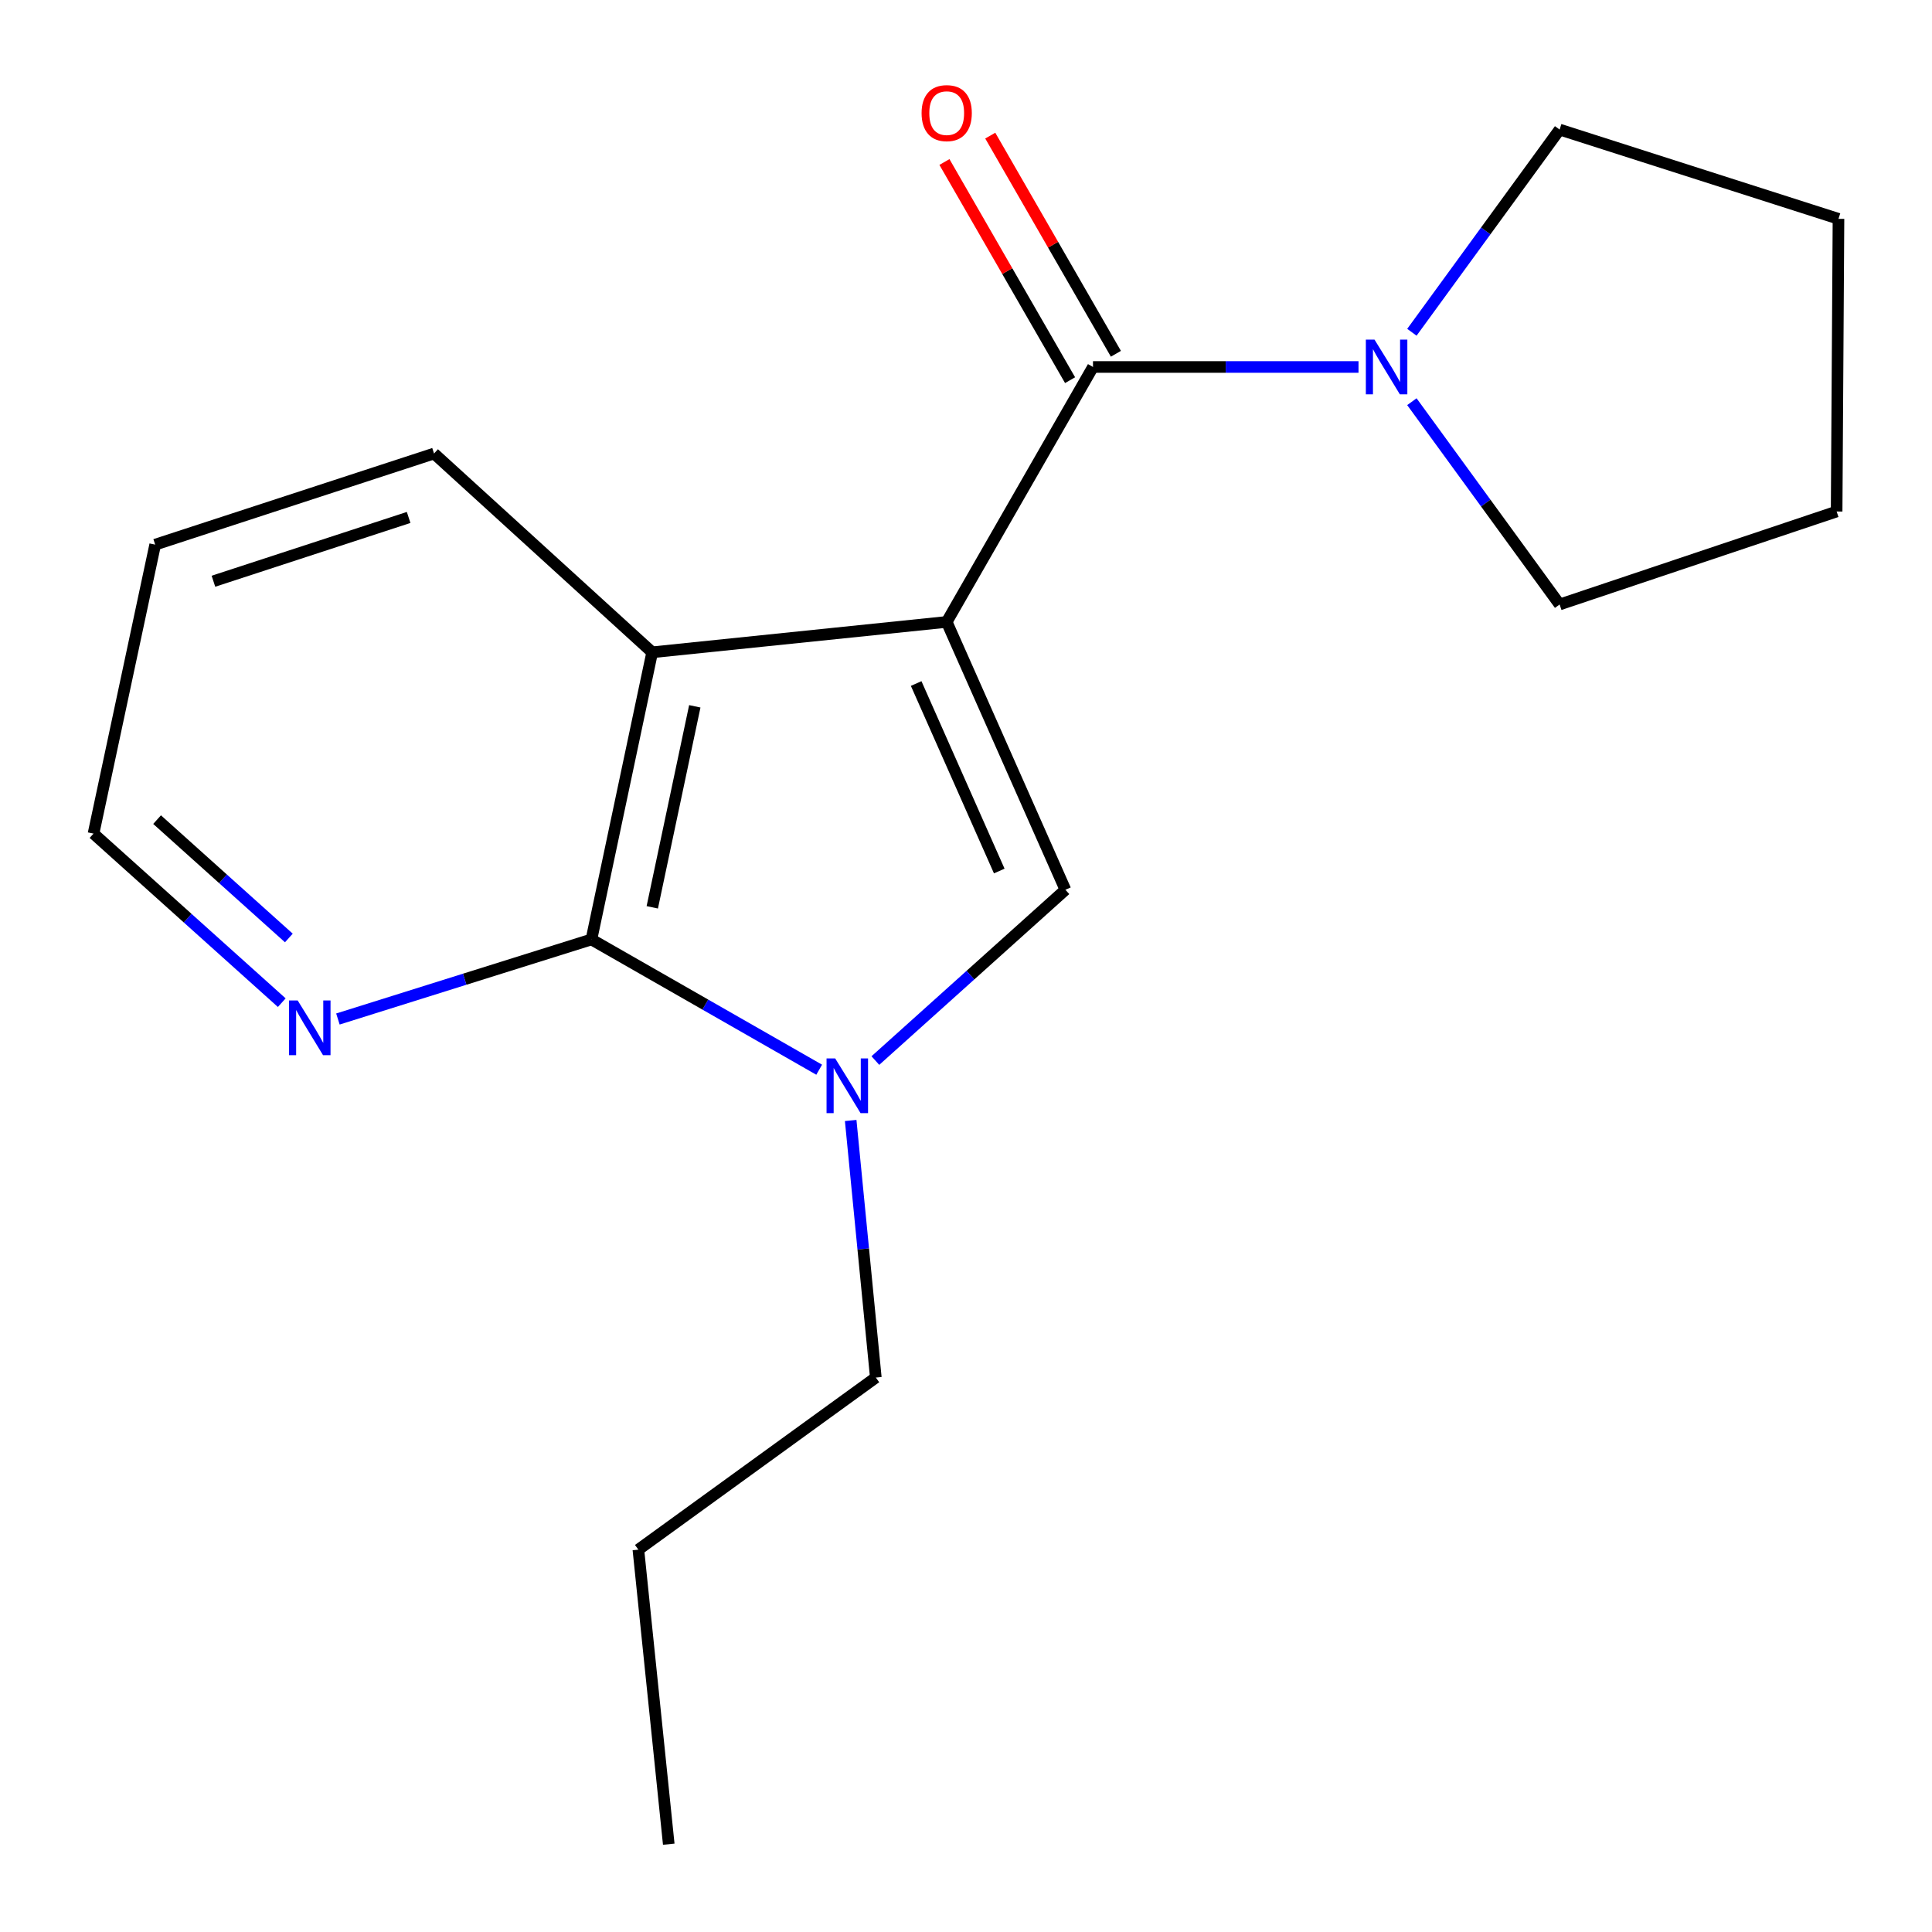 <?xml version='1.0' encoding='iso-8859-1'?>
<svg version='1.1' baseProfile='full'
              xmlns='http://www.w3.org/2000/svg'
                      xmlns:rdkit='http://www.rdkit.org/xml'
                      xmlns:xlink='http://www.w3.org/1999/xlink'
                  xml:space='preserve'
width='1000px' height='1000px' viewBox='0 0 1000 1000'>
<!-- END OF HEADER -->
<rect style='opacity:1.0;fill:#FFFFFF;stroke:none' width='1000' height='1000' x='0' y='0'> </rect>
<path class='bond-0' d='M 490.011,321.908 L 551.453,460.545' style='fill:none;fill-rule:evenodd;stroke:#000000;stroke-width:6px;stroke-linecap:butt;stroke-linejoin:miter;stroke-opacity:1' />
<path class='bond-0' d='M 474.206,353.793 L 517.215,450.838' style='fill:none;fill-rule:evenodd;stroke:#000000;stroke-width:6px;stroke-linecap:butt;stroke-linejoin:miter;stroke-opacity:1' />
<path class='bond-1' d='M 490.011,321.908 L 565.73,189.947' style='fill:none;fill-rule:evenodd;stroke:#000000;stroke-width:6px;stroke-linecap:butt;stroke-linejoin:miter;stroke-opacity:1' />
<path class='bond-4' d='M 490.011,321.908 L 337.568,337.63' style='fill:none;fill-rule:evenodd;stroke:#000000;stroke-width:6px;stroke-linecap:butt;stroke-linejoin:miter;stroke-opacity:1' />
<path class='bond-2' d='M 551.453,460.545 L 502.273,504.744' style='fill:none;fill-rule:evenodd;stroke:#000000;stroke-width:6px;stroke-linecap:butt;stroke-linejoin:miter;stroke-opacity:1' />
<path class='bond-2' d='M 502.273,504.744 L 453.092,548.943' style='fill:none;fill-rule:evenodd;stroke:#0000FF;stroke-width:6px;stroke-linecap:butt;stroke-linejoin:miter;stroke-opacity:1' />
<path class='bond-5' d='M 565.73,189.947 L 634.446,189.947' style='fill:none;fill-rule:evenodd;stroke:#000000;stroke-width:6px;stroke-linecap:butt;stroke-linejoin:miter;stroke-opacity:1' />
<path class='bond-5' d='M 634.446,189.947 L 703.162,189.947' style='fill:none;fill-rule:evenodd;stroke:#0000FF;stroke-width:6px;stroke-linecap:butt;stroke-linejoin:miter;stroke-opacity:1' />
<path class='bond-7' d='M 577.588,183.117 L 545.071,126.656' style='fill:none;fill-rule:evenodd;stroke:#000000;stroke-width:6px;stroke-linecap:butt;stroke-linejoin:miter;stroke-opacity:1' />
<path class='bond-7' d='M 545.071,126.656 L 512.554,70.195' style='fill:none;fill-rule:evenodd;stroke:#FF0000;stroke-width:6px;stroke-linecap:butt;stroke-linejoin:miter;stroke-opacity:1' />
<path class='bond-7' d='M 553.872,196.776 L 521.355,140.315' style='fill:none;fill-rule:evenodd;stroke:#000000;stroke-width:6px;stroke-linecap:butt;stroke-linejoin:miter;stroke-opacity:1' />
<path class='bond-7' d='M 521.355,140.315 L 488.837,83.854' style='fill:none;fill-rule:evenodd;stroke:#FF0000;stroke-width:6px;stroke-linecap:butt;stroke-linejoin:miter;stroke-opacity:1' />
<path class='bond-8' d='M 440.313,579.959 L 446.817,646.489' style='fill:none;fill-rule:evenodd;stroke:#0000FF;stroke-width:6px;stroke-linecap:butt;stroke-linejoin:miter;stroke-opacity:1' />
<path class='bond-8' d='M 446.817,646.489 L 453.322,713.019' style='fill:none;fill-rule:evenodd;stroke:#000000;stroke-width:6px;stroke-linecap:butt;stroke-linejoin:miter;stroke-opacity:1' />
<path class='bond-18' d='M 424.004,553.681 L 365.064,519.968' style='fill:none;fill-rule:evenodd;stroke:#0000FF;stroke-width:6px;stroke-linecap:butt;stroke-linejoin:miter;stroke-opacity:1' />
<path class='bond-18' d='M 365.064,519.968 L 306.125,486.256' style='fill:none;fill-rule:evenodd;stroke:#000000;stroke-width:6px;stroke-linecap:butt;stroke-linejoin:miter;stroke-opacity:1' />
<path class='bond-3' d='M 306.125,486.256 L 337.568,337.63' style='fill:none;fill-rule:evenodd;stroke:#000000;stroke-width:6px;stroke-linecap:butt;stroke-linejoin:miter;stroke-opacity:1' />
<path class='bond-3' d='M 337.617,469.627 L 359.627,365.588' style='fill:none;fill-rule:evenodd;stroke:#000000;stroke-width:6px;stroke-linecap:butt;stroke-linejoin:miter;stroke-opacity:1' />
<path class='bond-6' d='M 306.125,486.256 L 240.513,506.847' style='fill:none;fill-rule:evenodd;stroke:#000000;stroke-width:6px;stroke-linecap:butt;stroke-linejoin:miter;stroke-opacity:1' />
<path class='bond-6' d='M 240.513,506.847 L 174.902,527.437' style='fill:none;fill-rule:evenodd;stroke:#0000FF;stroke-width:6px;stroke-linecap:butt;stroke-linejoin:miter;stroke-opacity:1' />
<path class='bond-9' d='M 337.568,337.63 L 224.658,234.74' style='fill:none;fill-rule:evenodd;stroke:#000000;stroke-width:6px;stroke-linecap:butt;stroke-linejoin:miter;stroke-opacity:1' />
<path class='bond-10' d='M 730.791,171.985 L 769.024,119.524' style='fill:none;fill-rule:evenodd;stroke:#0000FF;stroke-width:6px;stroke-linecap:butt;stroke-linejoin:miter;stroke-opacity:1' />
<path class='bond-10' d='M 769.024,119.524 L 807.257,67.062' style='fill:none;fill-rule:evenodd;stroke:#000000;stroke-width:6px;stroke-linecap:butt;stroke-linejoin:miter;stroke-opacity:1' />
<path class='bond-11' d='M 730.787,207.909 L 769.022,260.393' style='fill:none;fill-rule:evenodd;stroke:#0000FF;stroke-width:6px;stroke-linecap:butt;stroke-linejoin:miter;stroke-opacity:1' />
<path class='bond-11' d='M 769.022,260.393 L 807.257,312.877' style='fill:none;fill-rule:evenodd;stroke:#000000;stroke-width:6px;stroke-linecap:butt;stroke-linejoin:miter;stroke-opacity:1' />
<path class='bond-19' d='M 145.841,518.983 L 97.123,475.228' style='fill:none;fill-rule:evenodd;stroke:#0000FF;stroke-width:6px;stroke-linecap:butt;stroke-linejoin:miter;stroke-opacity:1' />
<path class='bond-19' d='M 97.123,475.228 L 48.405,431.473' style='fill:none;fill-rule:evenodd;stroke:#000000;stroke-width:6px;stroke-linecap:butt;stroke-linejoin:miter;stroke-opacity:1' />
<path class='bond-19' d='M 149.513,485.495 L 115.41,454.866' style='fill:none;fill-rule:evenodd;stroke:#0000FF;stroke-width:6px;stroke-linecap:butt;stroke-linejoin:miter;stroke-opacity:1' />
<path class='bond-19' d='M 115.41,454.866 L 81.308,424.238' style='fill:none;fill-rule:evenodd;stroke:#000000;stroke-width:6px;stroke-linecap:butt;stroke-linejoin:miter;stroke-opacity:1' />
<path class='bond-13' d='M 453.322,713.019 L 330.422,802.088' style='fill:none;fill-rule:evenodd;stroke:#000000;stroke-width:6px;stroke-linecap:butt;stroke-linejoin:miter;stroke-opacity:1' />
<path class='bond-14' d='M 224.658,234.74 L 80.32,281.905' style='fill:none;fill-rule:evenodd;stroke:#000000;stroke-width:6px;stroke-linecap:butt;stroke-linejoin:miter;stroke-opacity:1' />
<path class='bond-14' d='M 211.508,267.829 L 110.471,300.845' style='fill:none;fill-rule:evenodd;stroke:#000000;stroke-width:6px;stroke-linecap:butt;stroke-linejoin:miter;stroke-opacity:1' />
<path class='bond-15' d='M 807.257,67.062 L 951.595,113.269' style='fill:none;fill-rule:evenodd;stroke:#000000;stroke-width:6px;stroke-linecap:butt;stroke-linejoin:miter;stroke-opacity:1' />
<path class='bond-16' d='M 807.257,312.877 L 950.637,264.754' style='fill:none;fill-rule:evenodd;stroke:#000000;stroke-width:6px;stroke-linecap:butt;stroke-linejoin:miter;stroke-opacity:1' />
<path class='bond-12' d='M 48.405,431.473 L 80.32,281.905' style='fill:none;fill-rule:evenodd;stroke:#000000;stroke-width:6px;stroke-linecap:butt;stroke-linejoin:miter;stroke-opacity:1' />
<path class='bond-17' d='M 330.422,802.088 L 346.144,954.545' style='fill:none;fill-rule:evenodd;stroke:#000000;stroke-width:6px;stroke-linecap:butt;stroke-linejoin:miter;stroke-opacity:1' />
<path class='bond-20' d='M 951.595,113.269 L 950.637,264.754' style='fill:none;fill-rule:evenodd;stroke:#000000;stroke-width:6px;stroke-linecap:butt;stroke-linejoin:miter;stroke-opacity:1' />
<path  class='atom-3' d='M 432.298 547.846
L 441.578 562.846
Q 442.498 564.326, 443.978 567.006
Q 445.458 569.686, 445.538 569.846
L 445.538 547.846
L 449.298 547.846
L 449.298 576.166
L 445.418 576.166
L 435.458 559.766
Q 434.298 557.846, 433.058 555.646
Q 431.858 553.446, 431.498 552.766
L 431.498 576.166
L 427.818 576.166
L 427.818 547.846
L 432.298 547.846
' fill='#0000FF'/>
<path  class='atom-6' d='M 711.441 175.787
L 720.721 190.787
Q 721.641 192.267, 723.121 194.947
Q 724.601 197.627, 724.681 197.787
L 724.681 175.787
L 728.441 175.787
L 728.441 204.107
L 724.561 204.107
L 714.601 187.707
Q 713.441 185.787, 712.201 183.587
Q 711.001 181.387, 710.641 180.707
L 710.641 204.107
L 706.961 204.107
L 706.961 175.787
L 711.441 175.787
' fill='#0000FF'/>
<path  class='atom-7' d='M 154.082 517.847
L 163.362 532.847
Q 164.282 534.327, 165.762 537.007
Q 167.242 539.687, 167.322 539.847
L 167.322 517.847
L 171.082 517.847
L 171.082 546.167
L 167.202 546.167
L 157.242 529.767
Q 156.082 527.847, 154.842 525.647
Q 153.642 523.447, 153.282 522.767
L 153.282 546.167
L 149.602 546.167
L 149.602 517.847
L 154.082 517.847
' fill='#0000FF'/>
<path  class='atom-8' d='M 477.011 58.551
Q 477.011 51.752, 480.371 47.952
Q 483.731 44.151, 490.011 44.151
Q 496.291 44.151, 499.651 47.952
Q 503.011 51.752, 503.011 58.551
Q 503.011 65.431, 499.611 69.352
Q 496.211 73.231, 490.011 73.231
Q 483.771 73.231, 480.371 69.352
Q 477.011 65.472, 477.011 58.551
M 490.011 70.031
Q 494.331 70.031, 496.651 67.151
Q 499.011 64.231, 499.011 58.551
Q 499.011 52.992, 496.651 50.191
Q 494.331 47.352, 490.011 47.352
Q 485.691 47.352, 483.331 50.151
Q 481.011 52.952, 481.011 58.551
Q 481.011 64.272, 483.331 67.151
Q 485.691 70.031, 490.011 70.031
' fill='#FF0000'/>
</svg>

